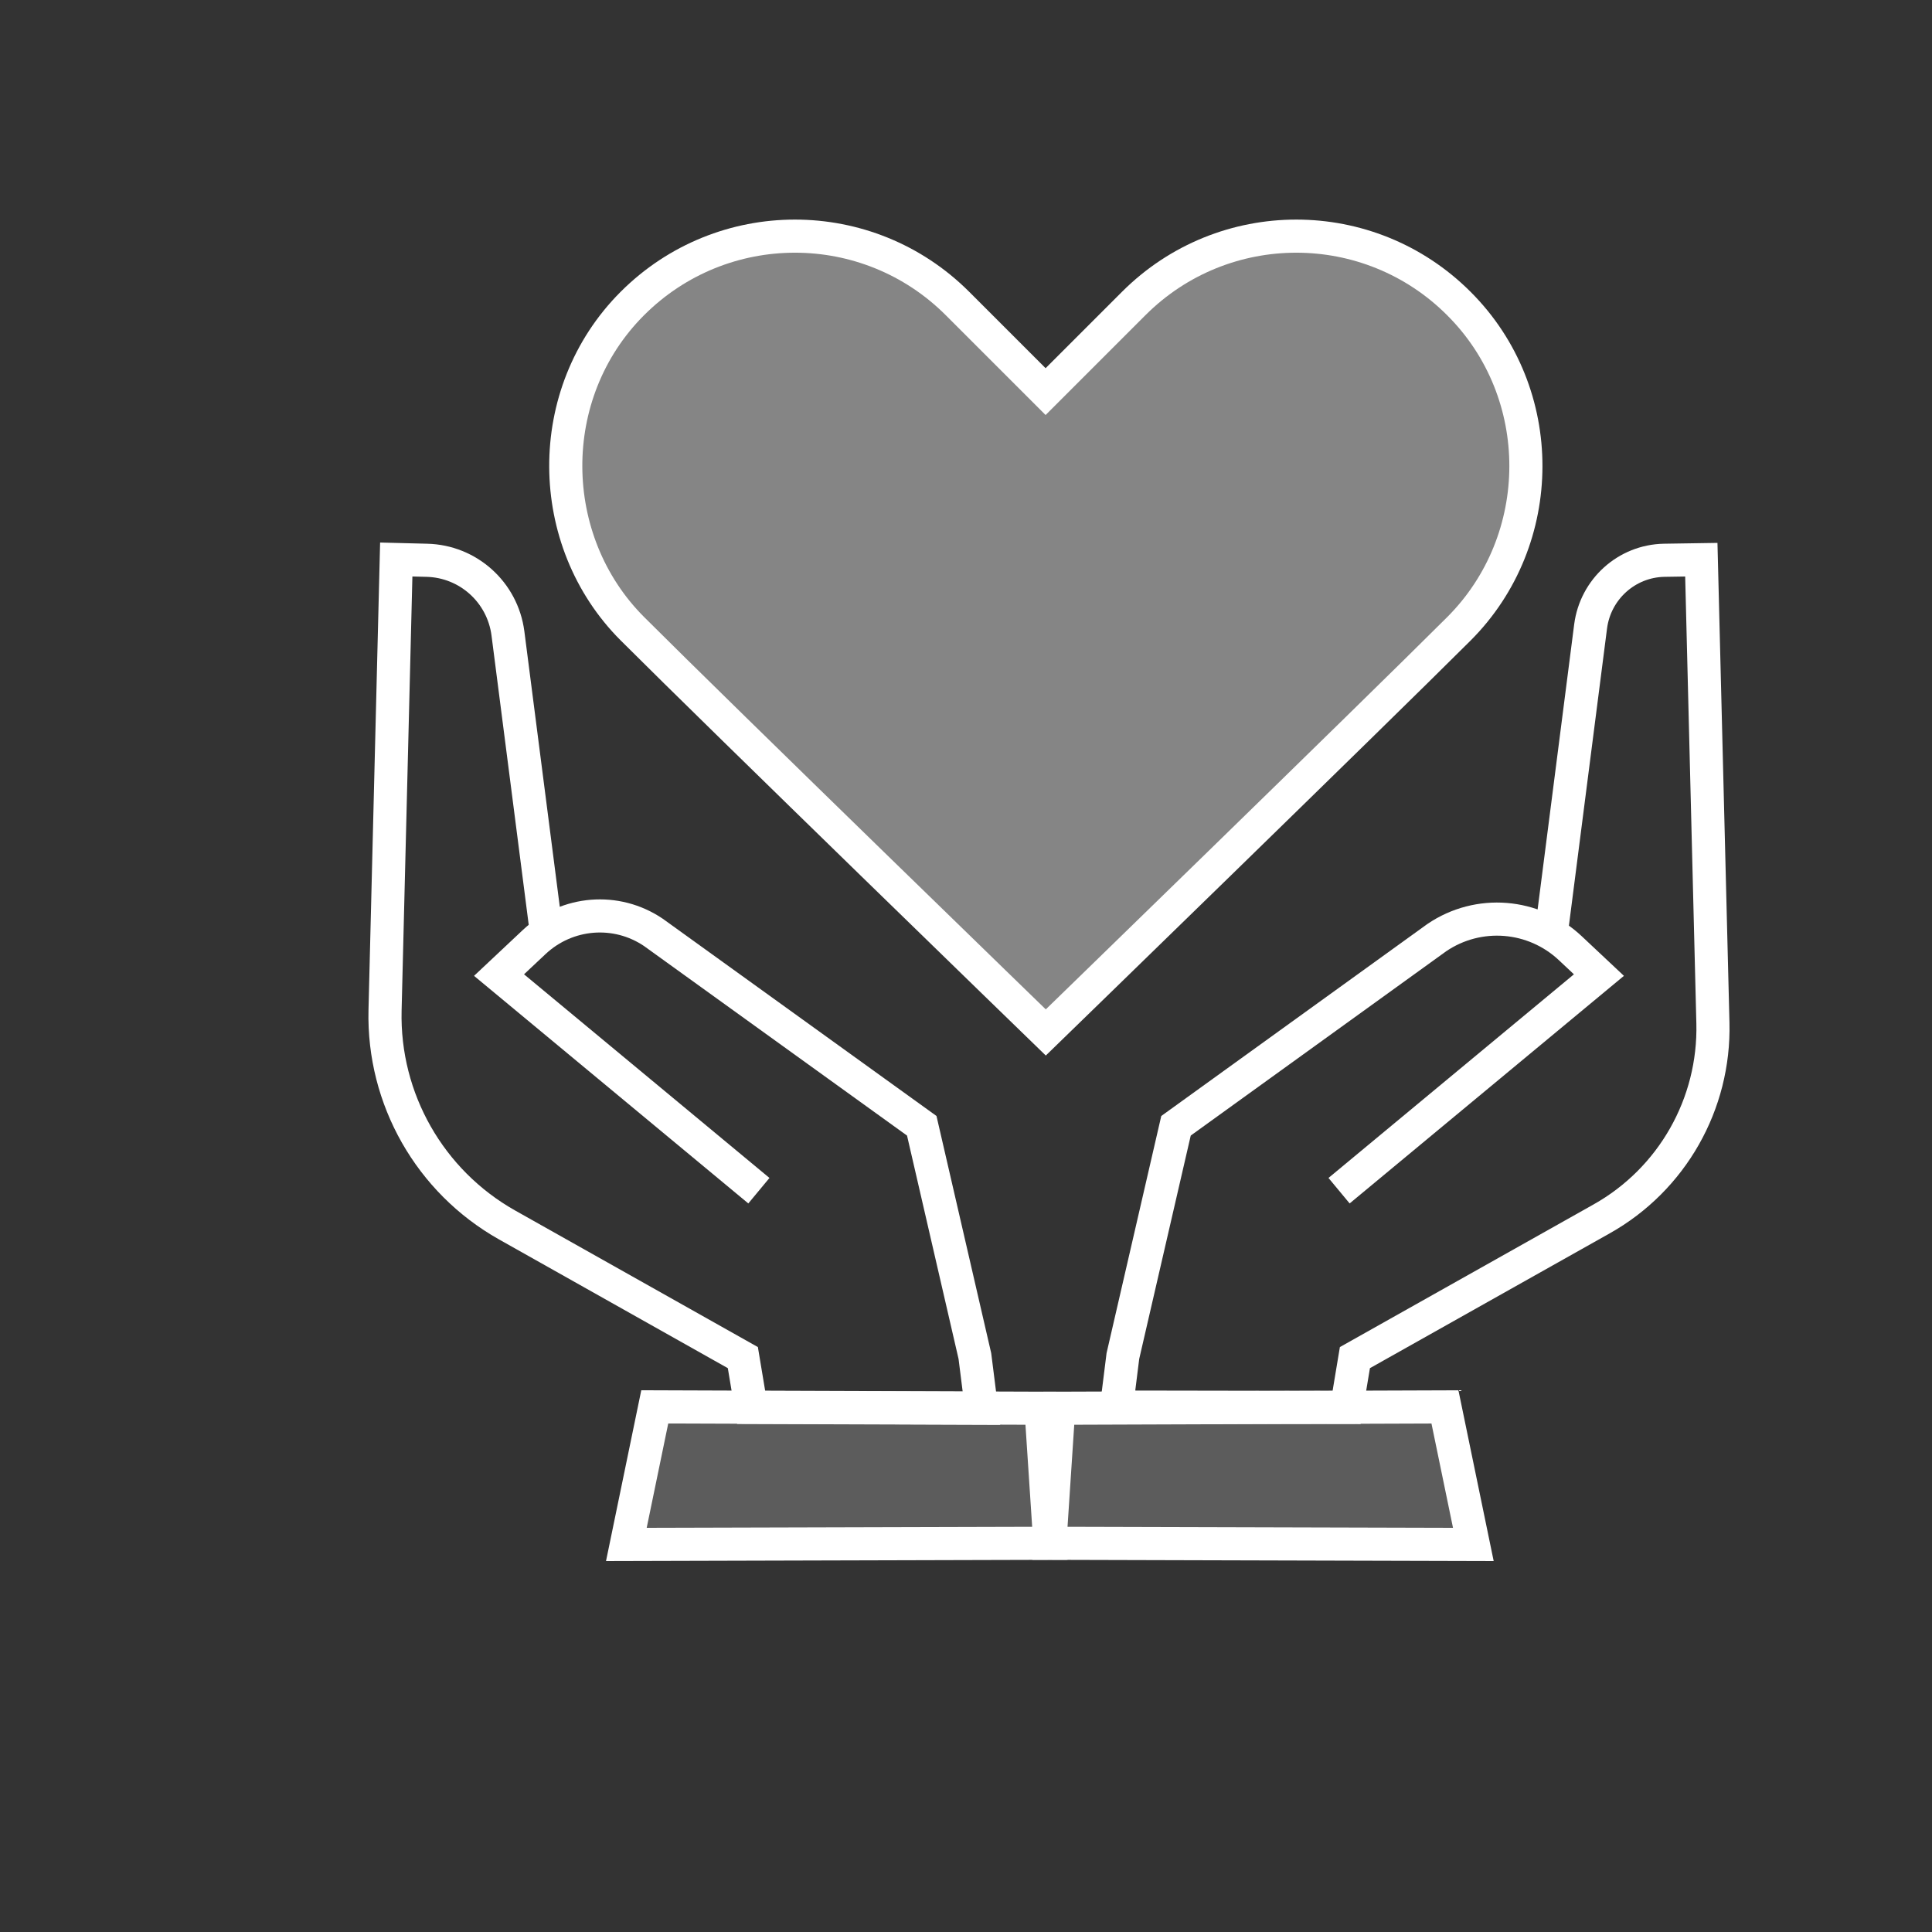 <?xml version="1.0" encoding="utf-8"?>
<!-- Generator: Adobe Illustrator 23.0.1, SVG Export Plug-In . SVG Version: 6.00 Build 0)  -->
<svg version="1.1" xmlns="http://www.w3.org/2000/svg" xmlns:xlink="http://www.w3.org/1999/xlink" x="0px" y="0px" width="100px"
	 height="100px" viewBox="0 0 100 100" style="enable-background:new 0 0 100 100;" xml:space="preserve">
<rect x="0" y="0" width="100" height="100" fill="#333333" stroke="none"/>
<style type="text/css">
	.st0{display:none;}
	.st1{display:inline;fill:url(#SVGID_1_);}
	.st2{fill:none;stroke:#FFFFFF;stroke-width:1.714;stroke-miterlimit:10;}
	.st3{fill:#FFFFFF;fill-opacity:0.2;stroke:#FFFFFF;stroke-width:1.714;stroke-miterlimit:10;}
	.st4{fill:#FFFFFF;fill-opacity:0.4;stroke:#FFFFFF;stroke-width:1.714;stroke-miterlimit:10;}
	.st5{fill:none;stroke:#FFFFFF;stroke-width:1.52;stroke-miterlimit:10;}
	.st6{fill:none;stroke:#FFFFFF;stroke-width:1.52;stroke-miterlimit:10;}
	.st7{fill:#FFFFFF;fill-opacity:0.4;}
	.st8{opacity:0.2;fill:#FFFFFF;}
	.st9{fill:#FFFFFF;}
	.st10{fill:#FFFFFF;stroke:#FFFFFF;stroke-width:1.714;stroke-miterlimit:10;}
	.st11{opacity:0.4;}
	.st12{fill:none;stroke:#FFFFFF;stroke-width:1.52;stroke-miterlimit:10;stroke-dasharray:3.971,3.971;}
	.st13{fill:none;stroke:#FFFFFF;stroke-width:1.52;stroke-miterlimit:10;stroke-dasharray:6.425,4.819;}
	.st14{fill:#FFFFFF;fill-opacity:0.4;stroke:#FFFFFF;stroke-width:1.714;stroke-linejoin:bevel;stroke-miterlimit:10;}
	.st15{display:inline;fill:#FFFFFF;stroke:#808285;stroke-width:1.52;stroke-miterlimit:10;}
	.st16{display:inline;fill:none;stroke:#808285;stroke-width:1.52;stroke-miterlimit:10;}
	.st17{display:inline;fill:#FFFFFF;stroke:#808285;stroke-width:1.714;stroke-miterlimit:10;}
	.st18{display:inline;fill:#A7A9AC;stroke:#808285;stroke-width:1.714;stroke-miterlimit:10;}
	.st19{display:inline;}
	.st20{fill:#A7A9AC;}
	.st21{fill:none;stroke:#808285;stroke-width:1.714;stroke-miterlimit:10;}
	.st22{opacity:0.1;}
	.st23{fill:#FFFFFF;stroke:#808285;stroke-width:1.714;stroke-miterlimit:10;}
	.st24{fill:#FFFFFF;stroke:#808285;stroke-width:1.52;stroke-miterlimit:10;}
	.st25{fill:none;stroke:#808285;stroke-width:1.52;stroke-miterlimit:10;}
	.st26{fill:#A7A9AC;stroke:#808285;stroke-width:1.714;stroke-miterlimit:10;}
	.st27{fill:#808285;}
	.st28{fill:#BCBEC0;}
	.st29{fill:#82C341;}
	.st30{fill:#4796BF;}
	.st31{fill:none;stroke:#808285;stroke-width:1.52;stroke-miterlimit:10;}
	.st32{fill:none;stroke:#808285;stroke-width:1.369;stroke-miterlimit:10;}
	.st33{display:inline;opacity:0.1;}
	.st34{display:inline;fill:none;stroke:#808285;stroke-width:1.714;stroke-miterlimit:10;}
	.st35{display:inline;fill:#A7A9AC;}
	.st36{display:inline;fill:none;stroke:#808285;stroke-width:1.031;stroke-miterlimit:10;}
	.st37{display:inline;opacity:0.12;}
	.st38{fill:#FFFFFF;stroke:#808285;stroke-width:1.52;stroke-miterlimit:10;}
	.st39{fill:none;stroke:#808285;stroke-width:1.52;stroke-miterlimit:10;stroke-dasharray:3.971,3.971;}
	.st40{fill:none;stroke:#808285;stroke-width:1.52;stroke-miterlimit:10;stroke-dasharray:6.425,4.819;}
	.st41{fill:#F57F29;stroke:#808285;stroke-width:1.52;stroke-miterlimit:10;}
	.st42{fill-opacity:0.1;stroke:#808285;stroke-width:1.714;stroke-miterlimit:10;}
	.st43{opacity:0.12;}
	.st44{display:inline;fill:#FFFFFF;stroke:#044872;stroke-width:1.52;stroke-miterlimit:10;}
	.st45{display:inline;fill:none;stroke:#044872;stroke-width:1.52;stroke-miterlimit:10;}
	.st46{display:inline;fill:#00A2C5;stroke:#044872;stroke-width:1.52;stroke-miterlimit:10;}
	.st47{fill:#00A2C5;}
	.st48{fill:none;stroke:#044872;stroke-width:1.52;stroke-miterlimit:10;}
	.st49{opacity:0.1;fill:#00A2C5;}
	.st50{fill:#FFFFFF;stroke:#044872;stroke-width:1.52;stroke-miterlimit:10;}
	.st51{fill:#FFFFFF;stroke:#044872;stroke-width:1.52;stroke-miterlimit:10;}
	.st52{fill:none;stroke:#044872;stroke-width:1.52;stroke-miterlimit:10;}
	.st53{fill:#044872;}
	.st54{fill:#00A2C5;stroke:#044872;stroke-width:1.52;stroke-miterlimit:10;}
	.st55{opacity:0.1;fill:#04AAFF;}
	.st56{fill:none;stroke:#013D5B;stroke-width:1.369;stroke-miterlimit:10;}
	.st57{display:inline;opacity:0.1;fill:#00A2C5;}
	.st58{display:inline;fill:#00A2C5;}
	.st59{display:inline;fill:none;stroke:#044872;stroke-width:1.031;stroke-miterlimit:10;}
	.st60{display:inline;opacity:0.12;fill:#231F20;}
	.st61{fill:none;stroke:#044872;stroke-width:1.52;stroke-miterlimit:10;stroke-dasharray:3.971,3.971;}
	.st62{fill:none;stroke:#044872;stroke-width:1.52;stroke-miterlimit:10;stroke-dasharray:6.425,4.819;}
	.st63{fill:#F57F29;stroke:#044872;stroke-width:1.52;stroke-miterlimit:10;}
	.st64{opacity:0.12;fill:#231F20;}
	.st65{display:inline;fill:#E87722;stroke:#044872;stroke-width:1.52;stroke-miterlimit:10;}
	.st66{fill:#84BD00;}
	.st67{fill:#84BD00;stroke:#044872;stroke-width:1.52;stroke-miterlimit:10;}
	.st68{fill:#E87722;stroke:#044872;stroke-width:1.52;stroke-miterlimit:10;}
	.st69{fill:#E87722;}
	.st70{fill:#00A2C5;stroke:#013D5B;stroke-width:1.52;stroke-miterlimit:10;}
	.st71{fill:#84BD00;stroke:#044872;stroke-width:1.52;stroke-miterlimit:10;}
	.st72{display:inline;fill:#84BD00;stroke:#044872;stroke-width:1.52;stroke-miterlimit:10;}
	.st73{fill:#00A1C4;}
	.st74{display:inline;fill:#84BD00;}
	.st75{display:inline;fill:#E87722;}
	.st76{fill:none;stroke:#013D5B;stroke-width:1.52;stroke-miterlimit:10;}
	.st77{display:inline;fill:#F3D03E;}
</style>
<g id="Dark_BG" class="st0">
	<linearGradient id="SVGID_1_" gradientUnits="userSpaceOnUse" x1="-1754.405" y1="323.255" x2="4608.94" y2="375.307">
		<stop  offset="0" style="stop-color:#FFFFFF"/>
		<stop  offset="8.625476e-03" style="stop-color:#044872"/>
		<stop  offset="0.362" style="stop-color:#0093B2"/>
		<stop  offset="1" style="stop-color:#84BD00"/>
	</linearGradient>
	<rect x="-1593.4" y="-255.73" class="st1" width="5124.39" height="1202.52"/>
</g>
<g id="Icons_x5F_White_x5F_RGB">
	<path class="st2" d="M69.31,61.63l13.45-11.16l-1.48-1.39c-1.89-1.78-4.76-2.01-6.91-0.55l-13.5,9.74l-2.75,11.92l-0.33,2.64
		l11.91,0.02l0.43-2.58l12.77-7.18c3.65-2.05,5.86-5.95,5.76-10.13l-0.6-23.99L86.13,29c-1.94,0.04-3.55,1.5-3.8,3.42l-2,15.59"/>
	<path class="st2" d="M39.28,61.63L25.83,50.47l1.83-1.72c1.69-1.58,4.24-1.79,6.16-0.49l13.89,10.01l2.75,11.92l0.34,2.7
		l-11.92-0.04l-0.43-2.58l-12.21-6.87c-3.99-2.25-6.42-6.52-6.31-11.1l0.58-23.34l1.58,0.04c2.14,0.05,3.92,1.65,4.2,3.78
		l1.96,15.24"/>
	<polygon class="st3" points="33.89,72.82 53.88,72.89 54.34,79.88 32.42,79.94 	"/>
	<polygon class="st3" points="74.79,72.82 54.8,72.89 54.34,79.88 76.26,79.94 	"/>
	<path class="st4" d="M75.51,15.71L75.51,15.71c-4.65-4.65-12.18-4.65-16.83,0l-4.56,4.56l-4.56-4.56c-4.65-4.65-12.18-4.65-16.83,0
		s-4.54,12.29,0,16.83s21.4,20.9,21.4,20.9s16.79-16.31,21.39-20.9C80.11,27.94,80.16,20.35,75.51,15.71z"/>
</g>
<g id="Icons_x5F_Gray_x5F_RGB" class="st0">
	<g class="st19">
		<g>
			<path class="st23" d="M69.31,61.63l13.45-11.16l-1.48-1.39c-1.89-1.78-4.76-2.01-6.91-0.55l-13.5,9.74l-2.75,11.92l-1.13,8.89
				h11.67l1.47-8.82l12.77-7.18c3.65-2.05,5.86-5.95,5.76-10.13l-0.6-23.99L86.13,29c-1.94,0.04-3.55,1.5-3.8,3.42l-2,15.59"/>
			<path class="st23" d="M39.28,61.63L25.83,50.47l1.83-1.72c1.69-1.58,4.24-1.79,6.16-0.49l13.89,10.01l2.75,11.92l1.13,8.89H39.93
				l-1.47-8.82l-12.21-6.87c-3.99-2.25-6.42-6.52-6.31-11.1l0.58-23.34l1.58,0.04c2.14,0.05,3.92,1.65,4.2,3.78l1.96,15.24"/>
		</g>
		<g>
			<polygon class="st9" points="33.89,72.82 53.88,72.89 54.34,79.88 32.42,79.94 			"/>
			<polygon class="st22" points="33.89,72.82 53.88,72.89 54.34,79.88 32.42,79.94 			"/>
			<polygon class="st21" points="33.89,72.82 53.88,72.89 54.34,79.88 32.42,79.94 			"/>
		</g>
		<g>
			<polygon class="st9" points="74.79,72.82 54.8,72.89 54.34,79.88 76.26,79.94 			"/>
			<polygon class="st22" points="74.79,72.82 54.8,72.89 54.34,79.88 76.26,79.94 			"/>
			<polygon class="st21" points="74.79,72.82 54.8,72.89 54.34,79.88 76.26,79.94 			"/>
		</g>
		<path class="st26" d="M75.51,15.71L75.51,15.71c-4.65-4.65-12.18-4.65-16.83,0l-4.56,4.56l-4.56-4.56
			c-4.65-4.65-12.18-4.65-16.83,0s-4.54,12.29,0,16.83s21.4,20.9,21.4,20.9s16.79-16.31,21.39-20.9
			C80.11,27.94,80.16,20.35,75.51,15.71z"/>
	</g>
</g>
<g id="Icons_x5F_Mono_x5F_RGB" class="st0">
	<g class="st19">
		<g>
			<path class="st50" d="M69.31,61.63l13.45-11.16l-1.48-1.39c-1.89-1.78-4.76-2.01-6.91-0.55l-13.5,9.74l-2.75,11.92l-1.13,8.89
				h11.67l1.47-8.82l12.77-7.18c3.65-2.05,5.86-5.95,5.76-10.13l-0.6-23.99L86.13,29c-1.94,0.04-3.55,1.5-3.8,3.42l-2,15.59"/>
			<path class="st50" d="M39.28,61.63L25.83,50.47l1.83-1.72c1.69-1.58,4.24-1.79,6.16-0.49l13.89,10.01l2.75,11.92l1.13,8.89H39.93
				l-1.47-8.82l-12.21-6.87c-3.99-2.25-6.42-6.52-6.31-11.1l0.58-23.34l1.58,0.04c2.14,0.05,3.92,1.65,4.2,3.78l1.96,15.24"/>
		</g>
		<g>
			<polygon class="st9" points="33.89,72.82 53.88,72.89 54.34,79.88 32.42,79.94 			"/>
			<polygon class="st55" points="33.89,72.82 53.88,72.89 54.34,79.88 32.42,79.94 			"/>
			<polygon class="st48" points="33.89,72.82 53.88,72.89 54.34,79.88 32.42,79.94 			"/>
		</g>
		<g>
			<polygon class="st9" points="74.79,72.82 54.8,72.89 54.34,79.88 76.26,79.94 			"/>
			<polygon class="st55" points="74.79,72.82 54.8,72.89 54.34,79.88 76.26,79.94 			"/>
			<polygon class="st48" points="74.79,72.82 54.8,72.89 54.34,79.88 76.26,79.94 			"/>
		</g>
		<path class="st54" d="M75.51,15.71L75.51,15.71c-4.65-4.65-12.18-4.65-16.83,0l-4.56,4.56l-4.56-4.56
			c-4.65-4.65-12.18-4.65-16.83,0s-4.54,12.29,0,16.83s21.4,20.9,21.4,20.9s16.79-16.31,21.39-20.9
			C80.11,27.94,80.16,20.35,75.51,15.71z"/>
	</g>
</g>
<g id="Icons_x5F_Color_x5F_RGB" class="st0">
	<g class="st19">
		<g>
			<path class="st50" d="M69.31,61.63l13.45-11.16l-1.48-1.39c-1.89-1.78-4.76-2.01-6.91-0.55l-13.5,9.74l-2.75,11.92l-1.13,8.89
				h11.67l1.47-8.82l12.77-7.18c3.65-2.05,5.86-5.95,5.76-10.13l-0.6-23.99L86.13,29c-1.94,0.04-3.55,1.5-3.8,3.42l-2,15.59"/>
			<path class="st50" d="M39.28,61.63L25.83,50.47l1.83-1.72c1.69-1.58,4.24-1.79,6.16-0.49l13.89,10.01l2.75,11.92l1.13,8.89H39.93
				l-1.47-8.82l-12.21-6.87c-3.99-2.25-6.42-6.52-6.31-11.1l0.58-23.34l1.58,0.04c2.14,0.05,3.92,1.65,4.2,3.78l1.96,15.24"/>
		</g>
		<g>
			<polygon class="st9" points="33.89,72.82 53.88,72.89 54.34,79.88 32.42,79.94 			"/>
			<polygon class="st47" points="33.89,72.82 53.88,72.89 54.34,79.88 32.42,79.94 			"/>
			<polygon class="st48" points="33.89,72.82 53.88,72.89 54.34,79.88 32.42,79.94 			"/>
		</g>
		<g>
			<polygon class="st9" points="74.79,72.82 54.8,72.89 54.34,79.88 76.26,79.94 			"/>
			<polygon class="st47" points="74.79,72.82 54.8,72.89 54.34,79.88 76.26,79.94 			"/>
			<polygon class="st48" points="74.79,72.82 54.8,72.89 54.34,79.88 76.26,79.94 			"/>
		</g>
		<path class="st68" d="M75.51,15.71L75.51,15.71c-4.65-4.65-12.18-4.65-16.83,0l-4.56,4.56l-4.56-4.56
			c-4.65-4.65-12.18-4.65-16.83,0s-4.54,12.29,0,16.83s21.4,20.9,21.4,20.9s16.79-16.31,21.39-20.9
			C80.11,27.94,80.16,20.35,75.51,15.71z"/>
	</g>
</g>
<g id="NOTES" class="st0">
</g>
</svg>
